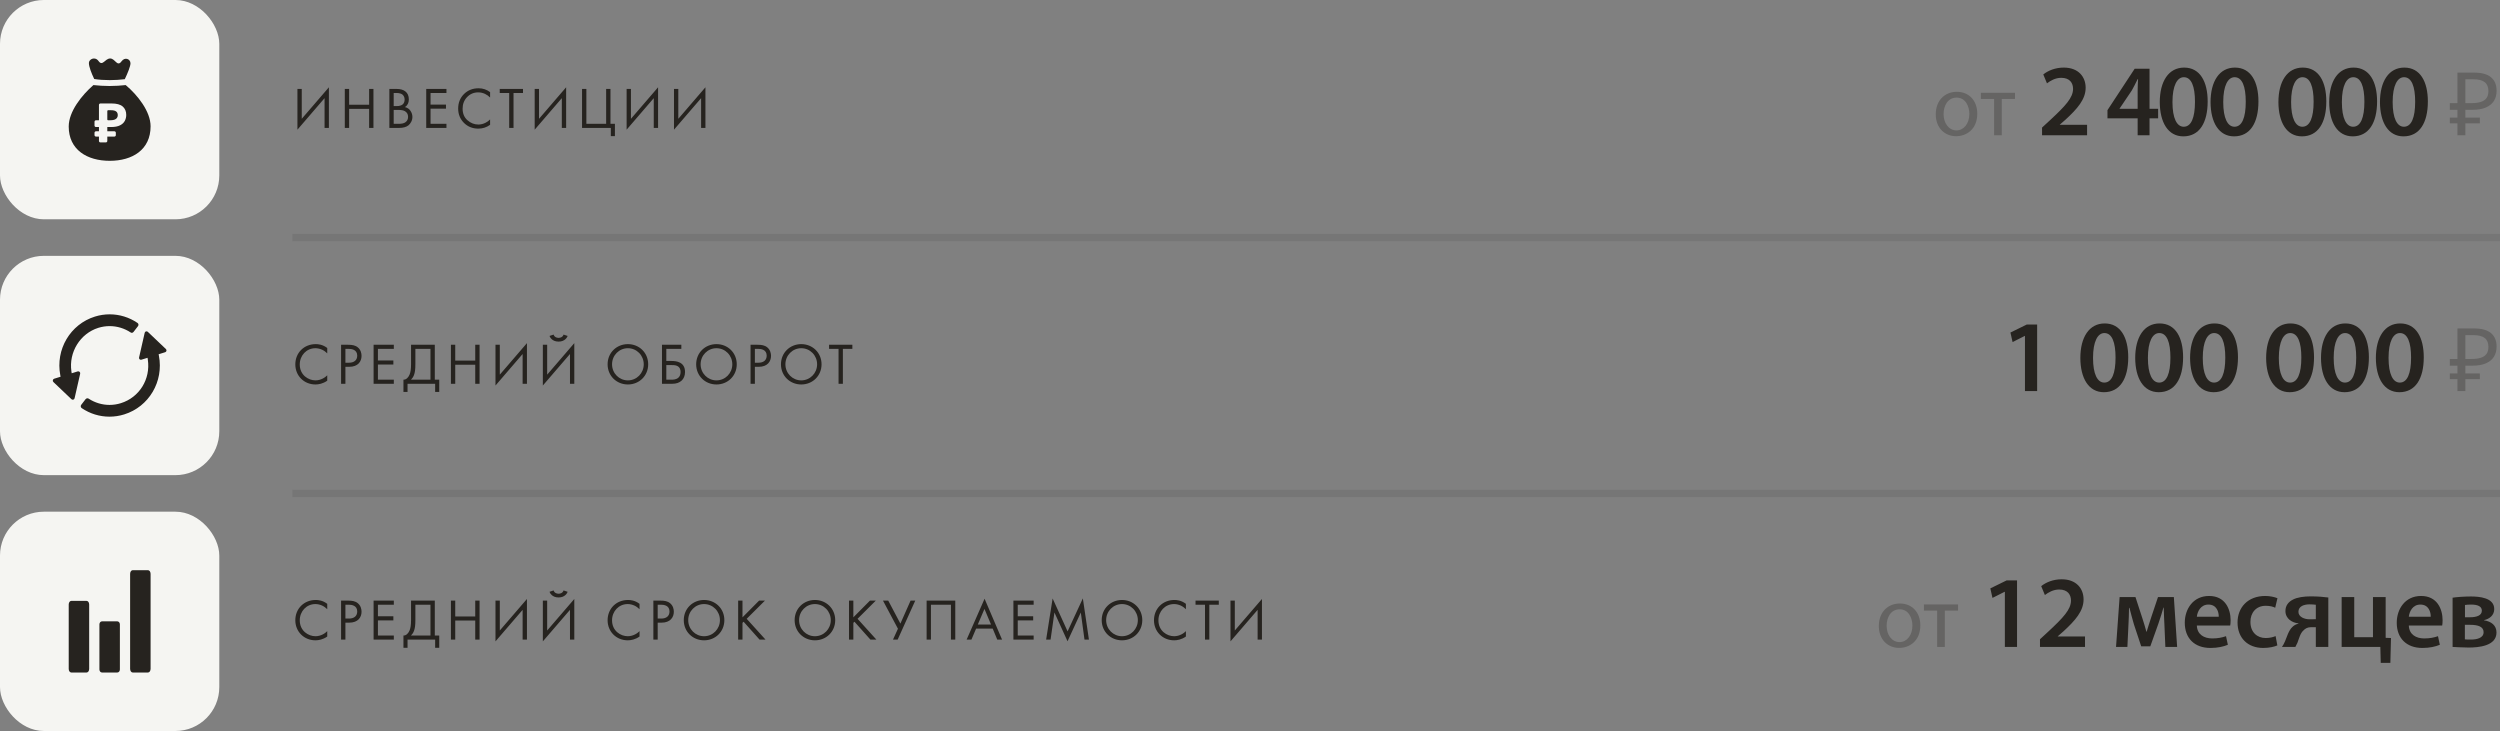 <?xml version="1.0" encoding="UTF-8"?> <svg xmlns="http://www.w3.org/2000/svg" width="342" height="100" viewBox="0 0 342 100" fill="none"><rect x="0" y="0" width="342" height="100" fill="#808080" stroke="none"/><rect width="30" height="30" rx="6" fill="#F5F5F2"></rect><path fill-rule="evenodd" clip-rule="evenodd" d="M15.013 22C18.105 22 20.6 20.494 20.6 17.278C20.6 15.236 18.807 12.991 17.196 11.638C16.494 11.714 15.767 11.765 14.987 11.765C14.207 11.765 13.48 11.714 12.778 11.638C11.193 13.016 9.4 15.262 9.4 17.304C9.4 20.494 11.92 22 15.013 22ZM13.536 19.282C13.536 19.393 13.626 19.483 13.736 19.483H14.48C14.59 19.483 14.68 19.393 14.68 19.282V18.684H15.646C15.757 18.684 15.846 18.594 15.846 18.484V18.16C15.846 18.05 15.757 17.96 15.646 17.96H14.68V17.378H15.15H15.172C15.697 17.378 16.111 17.301 16.415 17.147C16.723 16.992 16.942 16.788 17.073 16.535C17.205 16.281 17.27 16.01 17.27 15.721C17.27 15.234 17.109 14.851 16.786 14.572C16.468 14.293 15.96 14.154 15.263 14.154H13.736C13.626 14.154 13.536 14.244 13.536 14.354V16.453H13.13C13.02 16.453 12.93 16.542 12.93 16.653V17.178C12.93 17.288 13.02 17.378 13.13 17.378H13.536V17.96H13.13C13.02 17.96 12.93 18.05 12.93 18.16V18.484C12.93 18.594 13.02 18.684 13.13 18.684H13.536V19.282ZM15.059 16.453C15.276 16.453 15.463 16.43 15.619 16.386C15.776 16.336 15.897 16.259 15.983 16.154C16.069 16.05 16.111 15.918 16.111 15.759C16.111 15.53 16.038 15.361 15.892 15.251C15.745 15.137 15.516 15.079 15.203 15.079H14.785C14.727 15.079 14.68 15.127 14.68 15.185V16.353C14.68 16.408 14.725 16.453 14.78 16.453H15.059Z" fill="#26231F"></path><path d="M15.018 10.961C15.746 10.961 16.448 10.91 17.071 10.833C17.487 9.965 17.851 9.047 17.851 8.664C17.851 8.077 17.097 7.745 16.629 8.383C16.032 9.225 15.772 8 15.07 8C14.368 8 14.031 9.123 13.485 8.357C12.991 7.668 12.16 8.102 12.16 8.613C12.16 9.123 12.498 9.991 12.887 10.808C13.537 10.91 14.239 10.961 15.018 10.961Z" fill="#26231F"></path><path d="M44.4 17.5V13.428L40.688 17.74V12.164H41.28V16.252L44.992 11.94V17.5H44.4ZM47.76 12.164V14.332H50.496V12.164H51.088V17.5H50.496V14.892H47.76V17.5H47.168V12.164H47.76ZM53.265 12.164H54.225C54.758 12.164 55.166 12.276 55.449 12.5C55.769 12.745 55.929 13.113 55.929 13.604C55.929 14.063 55.753 14.412 55.401 14.652C55.742 14.737 55.995 14.911 56.161 15.172C56.331 15.428 56.417 15.703 56.417 15.996C56.417 16.236 56.363 16.457 56.257 16.66C56.155 16.863 56.027 17.025 55.873 17.148C55.574 17.383 55.147 17.5 54.593 17.5H53.265V12.164ZM53.857 12.724V14.508H54.305C54.385 14.508 54.462 14.505 54.537 14.5C54.611 14.489 54.699 14.468 54.801 14.436C54.907 14.399 54.998 14.351 55.073 14.292C55.153 14.233 55.219 14.145 55.273 14.028C55.326 13.911 55.353 13.775 55.353 13.62C55.353 13.455 55.321 13.313 55.257 13.196C55.193 13.073 55.121 12.983 55.041 12.924C54.961 12.865 54.865 12.82 54.753 12.788C54.641 12.756 54.555 12.737 54.497 12.732C54.438 12.727 54.379 12.724 54.321 12.724H53.857ZM53.857 15.036V16.94H54.537C54.969 16.94 55.281 16.865 55.473 16.716C55.707 16.545 55.825 16.3 55.825 15.98C55.825 15.623 55.673 15.361 55.369 15.196C55.177 15.089 54.875 15.036 54.465 15.036H53.857ZM61.075 12.164V12.724H58.899V14.308H61.011V14.868H58.899V16.94H61.075V17.5H58.307V12.164H61.075ZM67.046 12.604V13.34C66.833 13.127 66.601 12.961 66.35 12.844C66.046 12.705 65.74 12.636 65.43 12.636C64.817 12.636 64.305 12.852 63.894 13.284C63.489 13.711 63.286 14.236 63.286 14.86C63.286 15.532 63.508 16.063 63.95 16.452C64.398 16.841 64.894 17.036 65.438 17.036C65.779 17.036 66.11 16.953 66.43 16.788C66.654 16.676 66.859 16.527 67.046 16.34V17.076C66.561 17.423 66.025 17.596 65.438 17.596C64.649 17.596 63.99 17.332 63.462 16.804C62.94 16.276 62.678 15.625 62.678 14.852C62.678 14.057 62.942 13.396 63.47 12.868C64.004 12.34 64.67 12.076 65.47 12.076C66.057 12.076 66.582 12.252 67.046 12.604ZM71.546 12.724H70.25V17.5H69.658V12.724H68.362V12.164H71.546V12.724ZM76.856 17.5V13.428L73.144 17.74V12.164H73.736V16.252L77.448 11.94V17.5H76.856ZM79.624 17.5V12.164H80.216V16.94H82.92V12.164H83.512V16.94H84.12V18.62H83.56V17.5H79.624ZM89.433 17.5V13.428L85.721 17.74V12.164H86.313V16.252L90.025 11.94V17.5H89.433ZM95.912 17.5V13.428L92.201 17.74V12.164H92.793V16.252L96.504 11.94V17.5H95.912Z" fill="#26231F"></path><path d="M267.694 12.56C269.362 12.56 270.49 13.772 270.49 15.548C270.49 17.696 269.002 18.632 267.598 18.632C266.026 18.632 264.814 17.48 264.814 15.644C264.814 13.7 266.086 12.56 267.694 12.56ZM267.67 13.352C266.422 13.352 265.882 14.504 265.882 15.608C265.882 16.88 266.614 17.84 267.646 17.84C268.654 17.84 269.41 16.892 269.41 15.584C269.41 14.6 268.918 13.352 267.67 13.352ZM270.983 12.692H275.651V13.532H273.839V18.5H272.795V13.532H270.983V12.692ZM336.18 18.5V9.932H338.436C339.484 9.932 340.26 10.144 340.764 10.568C341.276 10.992 341.532 11.608 341.532 12.416C341.532 12.96 341.408 13.428 341.16 13.82C340.912 14.204 340.544 14.5 340.056 14.708C339.576 14.916 338.98 15.02 338.268 15.02H337.26V18.5H336.18ZM335.136 16.868V16.088H339.24V16.868H335.136ZM335.136 15.02V14.108H337.884V15.02H335.136ZM338.112 14.108C338.6 14.108 339.012 14.056 339.348 13.952C339.692 13.848 339.956 13.676 340.14 13.436C340.324 13.196 340.416 12.868 340.416 12.452C340.416 11.908 340.248 11.504 339.912 11.24C339.576 10.976 339.052 10.844 338.34 10.844H337.26V14.108H338.112Z" fill="#26231F" fill-opacity="0.3"></path><path d="M285.513 18.5H279.353V17.45L280.431 16.456C282.573 14.468 283.581 13.376 283.595 12.172C283.595 11.36 283.161 10.646 281.971 10.646C281.159 10.646 280.487 11.052 280.025 11.402L279.521 10.184C280.179 9.652 281.173 9.246 282.321 9.246C284.337 9.246 285.317 10.52 285.317 12.004C285.317 13.6 284.169 14.888 282.573 16.358L281.789 17.044V17.072H285.513V18.5ZM294.055 18.5H292.431V16.19H288.301V15.07L292.025 9.4H294.055V14.888H295.231V16.19H294.055V18.5ZM289.953 14.888H292.431V12.41C292.431 11.892 292.459 11.374 292.487 10.828H292.431C292.151 11.402 291.913 11.864 291.633 12.368L289.953 14.86V14.888ZM298.789 9.246C300.987 9.246 302.009 11.206 302.009 13.88C302.009 16.82 300.861 18.654 298.677 18.654C296.591 18.654 295.471 16.75 295.457 13.978C295.457 11.136 296.661 9.246 298.789 9.246ZM298.747 10.562C297.837 10.562 297.193 11.696 297.193 13.964C297.193 16.19 297.795 17.338 298.733 17.338C299.755 17.338 300.273 16.106 300.273 13.922C300.273 11.808 299.783 10.562 298.747 10.562ZM305.735 9.246C307.933 9.246 308.955 11.206 308.955 13.88C308.955 16.82 307.807 18.654 305.623 18.654C303.537 18.654 302.417 16.75 302.403 13.978C302.403 11.136 303.607 9.246 305.735 9.246ZM305.693 10.562C304.783 10.562 304.139 11.696 304.139 13.964C304.139 16.19 304.741 17.338 305.679 17.338C306.701 17.338 307.219 16.106 307.219 13.922C307.219 11.808 306.729 10.562 305.693 10.562ZM315.019 9.246C317.217 9.246 318.239 11.206 318.239 13.88C318.239 16.82 317.091 18.654 314.907 18.654C312.821 18.654 311.701 16.75 311.687 13.978C311.687 11.136 312.891 9.246 315.019 9.246ZM314.977 10.562C314.067 10.562 313.423 11.696 313.423 13.964C313.423 16.19 314.025 17.338 314.963 17.338C315.985 17.338 316.503 16.106 316.503 13.922C316.503 11.808 316.013 10.562 314.977 10.562ZM321.965 9.246C324.163 9.246 325.185 11.206 325.185 13.88C325.185 16.82 324.037 18.654 321.853 18.654C319.767 18.654 318.647 16.75 318.633 13.978C318.633 11.136 319.837 9.246 321.965 9.246ZM321.923 10.562C321.013 10.562 320.369 11.696 320.369 13.964C320.369 16.19 320.971 17.338 321.909 17.338C322.931 17.338 323.449 16.106 323.449 13.922C323.449 11.808 322.959 10.562 321.923 10.562ZM328.911 9.246C331.109 9.246 332.131 11.206 332.131 13.88C332.131 16.82 330.983 18.654 328.799 18.654C326.713 18.654 325.593 16.75 325.579 13.978C325.579 11.136 326.783 9.246 328.911 9.246ZM328.869 10.562C327.959 10.562 327.315 11.696 327.315 13.964C327.315 16.19 327.917 17.338 328.855 17.338C329.877 17.338 330.395 16.106 330.395 13.922C330.395 11.808 329.905 10.562 328.869 10.562Z" fill="#26231F"></path><rect x="40" y="32" width="302" height="1" fill="#26231F" fill-opacity="0.1"></rect><rect y="35" width="30" height="30" rx="6" fill="#F5F5F2"></rect><path d="M14.976 57C13.623 57 12.311 56.596 11.181 55.832C11.11 55.784 11.062 55.708 11.048 55.623C11.035 55.538 11.057 55.45 11.109 55.383L11.705 54.609C11.766 54.531 11.858 54.485 11.957 54.485C12.017 54.485 12.077 54.503 12.129 54.536C12.988 55.097 13.976 55.393 14.986 55.393C15.507 55.393 16.026 55.313 16.528 55.156C19.061 54.372 20.615 51.87 20.224 49.206L20.185 48.946L19.341 49.208C19.255 49.235 19.162 49.213 19.097 49.151C19.032 49.089 19.004 48.996 19.024 48.907L19.794 45.526C19.814 45.435 19.881 45.362 19.969 45.335C20.057 45.308 20.152 45.33 20.219 45.394L22.698 47.751C22.764 47.813 22.791 47.906 22.771 47.995C22.751 48.083 22.686 48.154 22.601 48.181L21.701 48.462L21.739 48.662C22.416 52.19 20.376 55.641 16.994 56.69C16.336 56.896 15.658 57 14.976 57L14.976 57ZM7.306 52.263C7.237 52.197 7.208 52.099 7.229 52.005C7.251 51.911 7.319 51.836 7.41 51.808L8.286 51.537L8.248 51.336C7.573 47.808 9.613 44.356 12.994 43.306C13.647 43.103 14.322 43 14.999 43C16.359 43 17.678 43.408 18.813 44.179C18.881 44.225 18.927 44.298 18.94 44.38C18.953 44.461 18.931 44.545 18.882 44.61L18.258 45.419C18.203 45.489 18.122 45.53 18.034 45.53C17.978 45.53 17.924 45.513 17.878 45.483C17.015 44.913 16.019 44.612 14.998 44.612C14.477 44.612 13.958 44.691 13.454 44.847C10.968 45.623 9.384 48.183 9.77 50.803L9.808 51.063L10.631 50.807C10.722 50.779 10.82 50.802 10.89 50.868C10.959 50.934 10.989 51.033 10.967 51.127L10.203 54.481C10.182 54.572 10.115 54.645 10.028 54.672C9.94 54.699 9.844 54.677 9.777 54.613L7.306 52.263Z" fill="#26231F"></path><path d="M44.768 47.604V48.34C44.6 48.172 44.344 47.972 44.072 47.844C43.792 47.716 43.464 47.636 43.152 47.636C41.92 47.636 41.008 48.628 41.008 49.86C41.008 51.308 42.184 52.036 43.16 52.036C43.52 52.036 43.872 51.932 44.152 51.788C44.456 51.636 44.672 51.436 44.768 51.34V52.076C44.176 52.5 43.56 52.596 43.16 52.596C41.576 52.596 40.4 51.396 40.4 49.852C40.4 48.26 41.592 47.076 43.192 47.076C43.512 47.076 44.128 47.116 44.768 47.604ZM46.66 47.164H47.628C48.164 47.164 48.612 47.228 48.972 47.54C49.364 47.876 49.46 48.348 49.46 48.684C49.46 49.436 48.988 50.18 47.772 50.18H47.252V52.5H46.66V47.164ZM47.252 47.724V49.62H47.74C48.444 49.62 48.868 49.268 48.868 48.652C48.868 47.804 48.076 47.724 47.692 47.724H47.252ZM53.876 47.164V47.724H51.7V49.308H53.812V49.868H51.7V51.94H53.876V52.5H51.108V47.164H53.876ZM56.232 47.164H59.48V51.94H60.088V53.62H59.528V52.5H55.752V53.62H55.192V51.94C55.576 51.956 55.88 51.62 56.04 51.22C56.144 50.956 56.232 50.556 56.232 49.82V47.164ZM56.824 47.724V49.82C56.824 50.556 56.76 50.972 56.632 51.308C56.536 51.564 56.4 51.764 56.224 51.94H58.888V47.724H56.824ZM62.277 47.164V49.332H65.013V47.164H65.605V52.5H65.013V49.892H62.277V52.5H61.685V47.164H62.277ZM71.494 52.5V48.428L67.782 52.74V47.164H68.374V51.252L72.086 46.94V52.5H71.494ZM77.973 52.5V48.428L74.261 52.74V47.164H74.853V51.252L78.565 46.94V52.5H77.973ZM75.173 45.956L75.733 45.772C75.861 46.212 76.349 46.22 76.413 46.22C76.477 46.22 76.965 46.212 77.093 45.772L77.653 45.956C77.605 46.092 77.325 46.732 76.413 46.732C75.501 46.732 75.221 46.092 75.173 45.956ZM85.896 52.596C84.352 52.596 83.12 51.42 83.12 49.836C83.12 48.244 84.36 47.076 85.896 47.076C87.432 47.076 88.672 48.244 88.672 49.836C88.672 51.42 87.44 52.596 85.896 52.596ZM85.896 47.636C84.696 47.636 83.728 48.612 83.728 49.836C83.728 51.06 84.696 52.036 85.896 52.036C87.096 52.036 88.064 51.06 88.064 49.836C88.064 48.612 87.096 47.636 85.896 47.636ZM90.56 52.5V47.164H93.208V47.724H91.152V49.38H91.872C92.528 49.38 93.712 49.516 93.712 50.884C93.712 51.9 93.032 52.5 91.984 52.5H90.56ZM91.152 49.94V51.94H91.84C92.08 51.94 92.52 51.94 92.824 51.644C92.968 51.508 93.104 51.268 93.104 50.884C93.104 50.628 93.04 50.276 92.672 50.076C92.424 49.94 92.104 49.94 91.776 49.94H91.152ZM98.012 52.596C96.468 52.596 95.236 51.42 95.236 49.836C95.236 48.244 96.476 47.076 98.012 47.076C99.548 47.076 100.788 48.244 100.788 49.836C100.788 51.42 99.556 52.596 98.012 52.596ZM98.012 47.636C96.812 47.636 95.844 48.612 95.844 49.836C95.844 51.06 96.812 52.036 98.012 52.036C99.212 52.036 100.18 51.06 100.18 49.836C100.18 48.612 99.212 47.636 98.012 47.636ZM102.675 47.164H103.643C104.179 47.164 104.627 47.228 104.987 47.54C105.379 47.876 105.475 48.348 105.475 48.684C105.475 49.436 105.003 50.18 103.787 50.18H103.267V52.5H102.675V47.164ZM103.267 47.724V49.62H103.755C104.459 49.62 104.883 49.268 104.883 48.652C104.883 47.804 104.091 47.724 103.707 47.724H103.267ZM109.612 52.596C108.068 52.596 106.836 51.42 106.836 49.836C106.836 48.244 108.076 47.076 109.612 47.076C111.148 47.076 112.388 48.244 112.388 49.836C112.388 51.42 111.156 52.596 109.612 52.596ZM109.612 47.636C108.412 47.636 107.444 48.612 107.444 49.836C107.444 51.06 108.412 52.036 109.612 52.036C110.812 52.036 111.78 51.06 111.78 49.836C111.78 48.612 110.812 47.636 109.612 47.636ZM116.602 47.724H115.306V52.5H114.714V47.724H113.418V47.164H116.602V47.724Z" fill="#26231F"></path><path d="M277.015 53.5V45.954H276.987L275.321 46.794L275.027 45.492L277.253 44.4H278.681V53.5H277.015ZM287.923 44.246C290.121 44.246 291.143 46.206 291.143 48.88C291.143 51.82 289.995 53.654 287.811 53.654C285.725 53.654 284.605 51.75 284.591 48.978C284.591 46.136 285.795 44.246 287.923 44.246ZM287.881 45.562C286.971 45.562 286.327 46.696 286.327 48.964C286.327 51.19 286.929 52.338 287.867 52.338C288.889 52.338 289.407 51.106 289.407 48.922C289.407 46.808 288.917 45.562 287.881 45.562ZM295.429 44.246C297.627 44.246 298.649 46.206 298.649 48.88C298.649 51.82 297.501 53.654 295.317 53.654C293.231 53.654 292.111 51.75 292.097 48.978C292.097 46.136 293.301 44.246 295.429 44.246ZM295.387 45.562C294.477 45.562 293.833 46.696 293.833 48.964C293.833 51.19 294.435 52.338 295.373 52.338C296.395 52.338 296.913 51.106 296.913 48.922C296.913 46.808 296.423 45.562 295.387 45.562ZM302.935 44.246C305.133 44.246 306.155 46.206 306.155 48.88C306.155 51.82 305.007 53.654 302.823 53.654C300.737 53.654 299.617 51.75 299.603 48.978C299.603 46.136 300.807 44.246 302.935 44.246ZM302.893 45.562C301.983 45.562 301.339 46.696 301.339 48.964C301.339 51.19 301.941 52.338 302.879 52.338C303.901 52.338 304.419 51.106 304.419 48.922C304.419 46.808 303.929 45.562 302.893 45.562ZM313.339 44.246C315.537 44.246 316.559 46.206 316.559 48.88C316.559 51.82 315.411 53.654 313.227 53.654C311.141 53.654 310.021 51.75 310.007 48.978C310.007 46.136 311.211 44.246 313.339 44.246ZM313.297 45.562C312.387 45.562 311.743 46.696 311.743 48.964C311.743 51.19 312.345 52.338 313.283 52.338C314.305 52.338 314.823 51.106 314.823 48.922C314.823 46.808 314.333 45.562 313.297 45.562ZM320.845 44.246C323.043 44.246 324.065 46.206 324.065 48.88C324.065 51.82 322.917 53.654 320.733 53.654C318.647 53.654 317.527 51.75 317.513 48.978C317.513 46.136 318.717 44.246 320.845 44.246ZM320.803 45.562C319.893 45.562 319.249 46.696 319.249 48.964C319.249 51.19 319.851 52.338 320.789 52.338C321.811 52.338 322.329 51.106 322.329 48.922C322.329 46.808 321.839 45.562 320.803 45.562ZM328.351 44.246C330.549 44.246 331.571 46.206 331.571 48.88C331.571 51.82 330.423 53.654 328.239 53.654C326.153 53.654 325.033 51.75 325.019 48.978C325.019 46.136 326.223 44.246 328.351 44.246ZM328.309 45.562C327.399 45.562 326.755 46.696 326.755 48.964C326.755 51.19 327.357 52.338 328.295 52.338C329.317 52.338 329.835 51.106 329.835 48.922C329.835 46.808 329.345 45.562 328.309 45.562Z" fill="#26231F"></path><path d="M336.18 53.5V44.932H338.436C339.484 44.932 340.26 45.144 340.764 45.568C341.276 45.992 341.532 46.608 341.532 47.416C341.532 47.96 341.408 48.428 341.16 48.82C340.912 49.204 340.544 49.5 340.056 49.708C339.576 49.916 338.98 50.02 338.268 50.02H337.26V53.5H336.18ZM335.136 51.868V51.088H339.24V51.868H335.136ZM335.136 50.02V49.108H337.884V50.02H335.136ZM338.112 49.108C338.6 49.108 339.012 49.056 339.348 48.952C339.692 48.848 339.956 48.676 340.14 48.436C340.324 48.196 340.416 47.868 340.416 47.452C340.416 46.908 340.248 46.504 339.912 46.24C339.576 45.976 339.052 45.844 338.34 45.844H337.26V49.108H338.112Z" fill="#26231F" fill-opacity="0.3"></path><rect x="40" y="67" width="302" height="1" fill="#26231F" fill-opacity="0.1"></rect><rect y="70" width="30" height="30" rx="6" fill="#F5F5F2"></rect><path d="M12.2 82.691V91.509C12.2 91.639 12.159 91.769 12.097 91.856C12.035 91.942 11.943 92 11.85 92H9.75C9.657 92 9.565 91.942 9.503 91.856C9.441 91.769 9.4 91.639 9.4 91.509V82.691C9.4 82.561 9.441 82.431 9.503 82.344C9.565 82.258 9.657 82.2 9.75 82.2H11.85C11.943 82.2 12.035 82.258 12.097 82.344C12.159 82.445 12.2 82.561 12.2 82.691Z" fill="#26231F"></path><path d="M16.297 85.121C16.359 85.194 16.4 85.303 16.4 85.412V91.588C16.4 91.697 16.359 91.806 16.297 91.879C16.235 91.951 16.143 92 16.05 92H13.95C13.857 92 13.765 91.951 13.703 91.879C13.641 91.806 13.6 91.697 13.6 91.588V85.412C13.6 85.303 13.641 85.194 13.703 85.121C13.765 85.049 13.857 85 13.95 85H16.05C16.143 85 16.225 85.049 16.297 85.121Z" fill="#26231F"></path><path d="M20.497 78.147C20.559 78.236 20.6 78.368 20.6 78.501V91.499C20.6 91.632 20.559 91.764 20.497 91.853C20.435 91.941 20.343 92 20.25 92H18.15C18.057 92 17.965 91.941 17.903 91.853C17.841 91.764 17.8 91.632 17.8 91.499V78.501C17.8 78.368 17.841 78.236 17.903 78.147C17.965 78.059 18.057 78 18.15 78H20.25C20.343 78 20.425 78.059 20.497 78.147Z" fill="#26231F"></path><path d="M44.768 82.604V83.34C44.6 83.172 44.344 82.972 44.072 82.844C43.792 82.716 43.464 82.636 43.152 82.636C41.92 82.636 41.008 83.628 41.008 84.86C41.008 86.308 42.184 87.036 43.16 87.036C43.52 87.036 43.872 86.932 44.152 86.788C44.456 86.636 44.672 86.436 44.768 86.34V87.076C44.176 87.5 43.56 87.596 43.16 87.596C41.576 87.596 40.4 86.396 40.4 84.852C40.4 83.26 41.592 82.076 43.192 82.076C43.512 82.076 44.128 82.116 44.768 82.604ZM46.66 82.164H47.628C48.164 82.164 48.612 82.228 48.972 82.54C49.364 82.876 49.46 83.348 49.46 83.684C49.46 84.436 48.988 85.18 47.772 85.18H47.252V87.5H46.66V82.164ZM47.252 82.724V84.62H47.74C48.444 84.62 48.868 84.268 48.868 83.652C48.868 82.804 48.076 82.724 47.692 82.724H47.252ZM53.876 82.164V82.724H51.7V84.308H53.812V84.868H51.7V86.94H53.876V87.5H51.108V82.164H53.876ZM56.232 82.164H59.48V86.94H60.088V88.62H59.528V87.5H55.752V88.62H55.192V86.94C55.576 86.956 55.88 86.62 56.04 86.22C56.144 85.956 56.232 85.556 56.232 84.82V82.164ZM56.824 82.724V84.82C56.824 85.556 56.76 85.972 56.632 86.308C56.536 86.564 56.4 86.764 56.224 86.94H58.888V82.724H56.824ZM62.277 82.164V84.332H65.013V82.164H65.605V87.5H65.013V84.892H62.277V87.5H61.685V82.164H62.277ZM71.494 87.5V83.428L67.782 87.74V82.164H68.374V86.252L72.086 81.94V87.5H71.494ZM77.973 87.5V83.428L74.261 87.74V82.164H74.853V86.252L78.565 81.94V87.5H77.973ZM75.173 80.956L75.733 80.772C75.861 81.212 76.349 81.22 76.413 81.22C76.477 81.22 76.965 81.212 77.093 80.772L77.653 80.956C77.605 81.092 77.325 81.732 76.413 81.732C75.501 81.732 75.221 81.092 75.173 80.956ZM87.488 82.604V83.34C87.32 83.172 87.064 82.972 86.792 82.844C86.512 82.716 86.184 82.636 85.872 82.636C84.64 82.636 83.728 83.628 83.728 84.86C83.728 86.308 84.904 87.036 85.88 87.036C86.24 87.036 86.592 86.932 86.872 86.788C87.176 86.636 87.392 86.436 87.488 86.34V87.076C86.896 87.5 86.28 87.596 85.88 87.596C84.296 87.596 83.12 86.396 83.12 84.852C83.12 83.26 84.312 82.076 85.912 82.076C86.232 82.076 86.848 82.116 87.488 82.604ZM89.38 82.164H90.348C90.884 82.164 91.332 82.228 91.692 82.54C92.084 82.876 92.18 83.348 92.18 83.684C92.18 84.436 91.708 85.18 90.492 85.18H89.972V87.5H89.38V82.164ZM89.972 82.724V84.62H90.46C91.164 84.62 91.588 84.268 91.588 83.652C91.588 82.804 90.796 82.724 90.412 82.724H89.972ZM96.317 87.596C94.773 87.596 93.541 86.42 93.541 84.836C93.541 83.244 94.781 82.076 96.317 82.076C97.853 82.076 99.093 83.244 99.093 84.836C99.093 86.42 97.861 87.596 96.317 87.596ZM96.317 82.636C95.117 82.636 94.149 83.612 94.149 84.836C94.149 86.06 95.117 87.036 96.317 87.036C97.517 87.036 98.485 86.06 98.485 84.836C98.485 83.612 97.517 82.636 96.317 82.636ZM101.572 82.164V84.452L103.844 82.164H104.644L102.148 84.652L104.724 87.5H103.908L101.724 85.052L101.572 85.204V87.5H100.98V82.164H101.572ZM111.482 87.596C109.938 87.596 108.706 86.42 108.706 84.836C108.706 83.244 109.946 82.076 111.482 82.076C113.018 82.076 114.258 83.244 114.258 84.836C114.258 86.42 113.026 87.596 111.482 87.596ZM111.482 82.636C110.282 82.636 109.314 83.612 109.314 84.836C109.314 86.06 110.282 87.036 111.482 87.036C112.682 87.036 113.65 86.06 113.65 84.836C113.65 83.612 112.682 82.636 111.482 82.636ZM116.738 82.164V84.452L119.01 82.164H119.81L117.314 84.652L119.89 87.5H119.074L116.89 85.052L116.738 85.204V87.5H116.146V82.164H116.738ZM120.791 82.164H121.511L123.175 85.308L124.567 82.164H125.207L122.799 87.5H122.159L122.839 86.012L120.791 82.164ZM126.761 82.164H130.681V87.5H130.089V82.724H127.353V87.5H126.761V82.164ZM136.426 87.5L135.802 85.996H133.53L132.89 87.5H132.234L134.69 81.908L137.082 87.5H136.426ZM133.762 85.436H135.57L134.674 83.3L133.762 85.436ZM141.403 82.164V82.724H139.227V84.308H141.339V84.868H139.227V86.94H141.403V87.5H138.635V82.164H141.403ZM143.718 87.5H143.11L143.998 81.868L146.046 86.372L148.134 81.86L148.966 87.5H148.358L147.854 83.788L146.038 87.724L144.246 83.788L143.718 87.5ZM153.489 87.596C151.945 87.596 150.713 86.42 150.713 84.836C150.713 83.244 151.953 82.076 153.489 82.076C155.025 82.076 156.265 83.244 156.265 84.836C156.265 86.42 155.033 87.596 153.489 87.596ZM153.489 82.636C152.289 82.636 151.321 83.612 151.321 84.836C151.321 86.06 152.289 87.036 153.489 87.036C154.689 87.036 155.657 86.06 155.657 84.836C155.657 83.612 154.689 82.636 153.489 82.636ZM162.232 82.604V83.34C162.064 83.172 161.808 82.972 161.536 82.844C161.256 82.716 160.928 82.636 160.616 82.636C159.384 82.636 158.472 83.628 158.472 84.86C158.472 86.308 159.648 87.036 160.624 87.036C160.984 87.036 161.336 86.932 161.616 86.788C161.92 86.636 162.136 86.436 162.232 86.34V87.076C161.64 87.5 161.024 87.596 160.624 87.596C159.04 87.596 157.864 86.396 157.864 84.852C157.864 83.26 159.056 82.076 160.656 82.076C160.976 82.076 161.592 82.116 162.232 82.604ZM166.732 82.724H165.436V87.5H164.844V82.724H163.548V82.164H166.732V82.724ZM172.042 87.5V83.428L168.33 87.74V82.164H168.922V86.252L172.634 81.94V87.5H172.042Z" fill="#26231F"></path><path d="M259.904 82.56C261.572 82.56 262.7 83.772 262.7 85.548C262.7 87.696 261.212 88.632 259.808 88.632C258.236 88.632 257.024 87.48 257.024 85.644C257.024 83.7 258.296 82.56 259.904 82.56ZM259.88 83.352C258.632 83.352 258.092 84.504 258.092 85.608C258.092 86.88 258.824 87.84 259.856 87.84C260.864 87.84 261.62 86.892 261.62 85.584C261.62 84.6 261.128 83.352 259.88 83.352ZM263.193 82.692H267.861V83.532H266.049V88.5H265.005V83.532H263.193V82.692Z" fill="#26231F" fill-opacity="0.3"></path><path d="M274.265 88.5V80.954H274.237L272.571 81.794L272.277 80.492L274.503 79.4H275.931V88.5H274.265ZM285.229 88.5H279.069V87.45L280.147 86.456C282.289 84.468 283.297 83.376 283.311 82.172C283.311 81.36 282.877 80.646 281.687 80.646C280.875 80.646 280.203 81.052 279.741 81.402L279.237 80.184C279.895 79.652 280.889 79.246 282.037 79.246C284.053 79.246 285.033 80.52 285.033 82.004C285.033 83.6 283.885 84.888 282.289 86.358L281.505 87.044V87.072H285.229V88.5ZM289.473 88.5L289.963 81.682H292.133L293.099 84.65C293.239 85.084 293.477 85.854 293.631 86.428H293.659C293.799 85.938 294.093 85.042 294.317 84.356L295.213 81.682H297.383L297.831 88.5H296.221L296.095 85.532C296.067 84.874 296.011 83.936 295.997 83.124H295.955C295.731 83.908 295.619 84.272 295.255 85.35L294.163 88.416H292.917L291.923 85.42C291.727 84.776 291.475 83.782 291.307 83.152H291.251C291.237 83.992 291.209 84.916 291.167 85.574L291.027 88.5H289.473ZM305.093 85.574H300.529C300.571 86.806 301.523 87.338 302.629 87.338C303.427 87.338 303.987 87.212 304.519 87.03L304.771 88.206C304.183 88.458 303.371 88.64 302.391 88.64C300.179 88.64 298.877 87.282 298.877 85.196C298.877 83.306 300.025 81.528 302.209 81.528C304.421 81.528 305.149 83.348 305.149 84.846C305.149 85.168 305.121 85.42 305.093 85.574ZM300.529 84.37H303.525C303.539 83.74 303.259 82.704 302.111 82.704C301.047 82.704 300.599 83.67 300.529 84.37ZM311.303 87.016L311.541 88.29C311.177 88.458 310.463 88.64 309.609 88.64C307.481 88.64 306.095 87.268 306.095 85.154C306.095 83.11 307.495 81.528 309.889 81.528C310.519 81.528 311.163 81.668 311.555 81.836L311.247 83.138C310.967 82.998 310.561 82.872 309.945 82.872C308.629 82.872 307.845 83.838 307.859 85.084C307.859 86.484 308.769 87.282 309.945 87.282C310.533 87.282 310.967 87.156 311.303 87.016ZM318.513 81.738V88.5H316.805V85.798H316.161C315.685 85.798 315.349 85.98 315.111 86.246C314.677 86.624 314.509 87.352 314.285 87.94C314.201 88.136 314.117 88.29 314.005 88.5H312.171C312.325 88.29 312.465 88.024 312.591 87.73C312.843 87.142 313.081 86.246 313.599 85.77C313.809 85.56 314.075 85.392 314.425 85.322V85.28C313.599 85.196 312.647 84.664 312.647 83.586C312.647 82.816 313.081 82.326 313.683 82.018C314.271 81.71 315.181 81.584 316.091 81.584C317.043 81.584 317.911 81.654 318.513 81.738ZM316.805 84.706V82.732C316.567 82.704 316.329 82.676 315.951 82.676C315.195 82.676 314.425 82.928 314.425 83.698C314.425 84.412 315.279 84.72 315.951 84.72C316.357 84.72 316.581 84.72 316.805 84.706ZM320.338 81.682H322.06V87.17H324.622V81.682H326.358V87.254L327.086 87.282L327.002 90.684H325.686L325.63 88.5H320.338V81.682ZM334.091 85.574H329.527C329.569 86.806 330.521 87.338 331.627 87.338C332.425 87.338 332.985 87.212 333.517 87.03L333.769 88.206C333.181 88.458 332.369 88.64 331.389 88.64C329.177 88.64 327.875 87.282 327.875 85.196C327.875 83.306 329.023 81.528 331.207 81.528C333.419 81.528 334.147 83.348 334.147 84.846C334.147 85.168 334.119 85.42 334.091 85.574ZM329.527 84.37H332.523C332.537 83.74 332.257 82.704 331.109 82.704C330.045 82.704 329.597 83.67 329.527 84.37ZM335.514 88.5V81.766C336.018 81.682 337.068 81.598 338.006 81.598C339.154 81.598 341.212 81.752 341.212 83.32C341.212 84.188 340.54 84.678 339.812 84.832V84.86C340.834 85.014 341.52 85.574 341.52 86.526C341.52 88.388 339.056 88.584 337.698 88.584C336.83 88.584 335.92 88.514 335.514 88.5ZM337.208 82.76V84.44H337.922C338.79 84.44 339.518 84.202 339.518 83.544C339.518 82.998 339.042 82.704 338.034 82.704C337.684 82.704 337.46 82.732 337.208 82.76ZM337.194 85.476V87.464C337.474 87.492 337.684 87.492 338.02 87.492C338.804 87.492 339.756 87.296 339.756 86.484C339.756 85.728 339 85.476 337.922 85.476H337.194Z" fill="#26231F"></path></svg> 